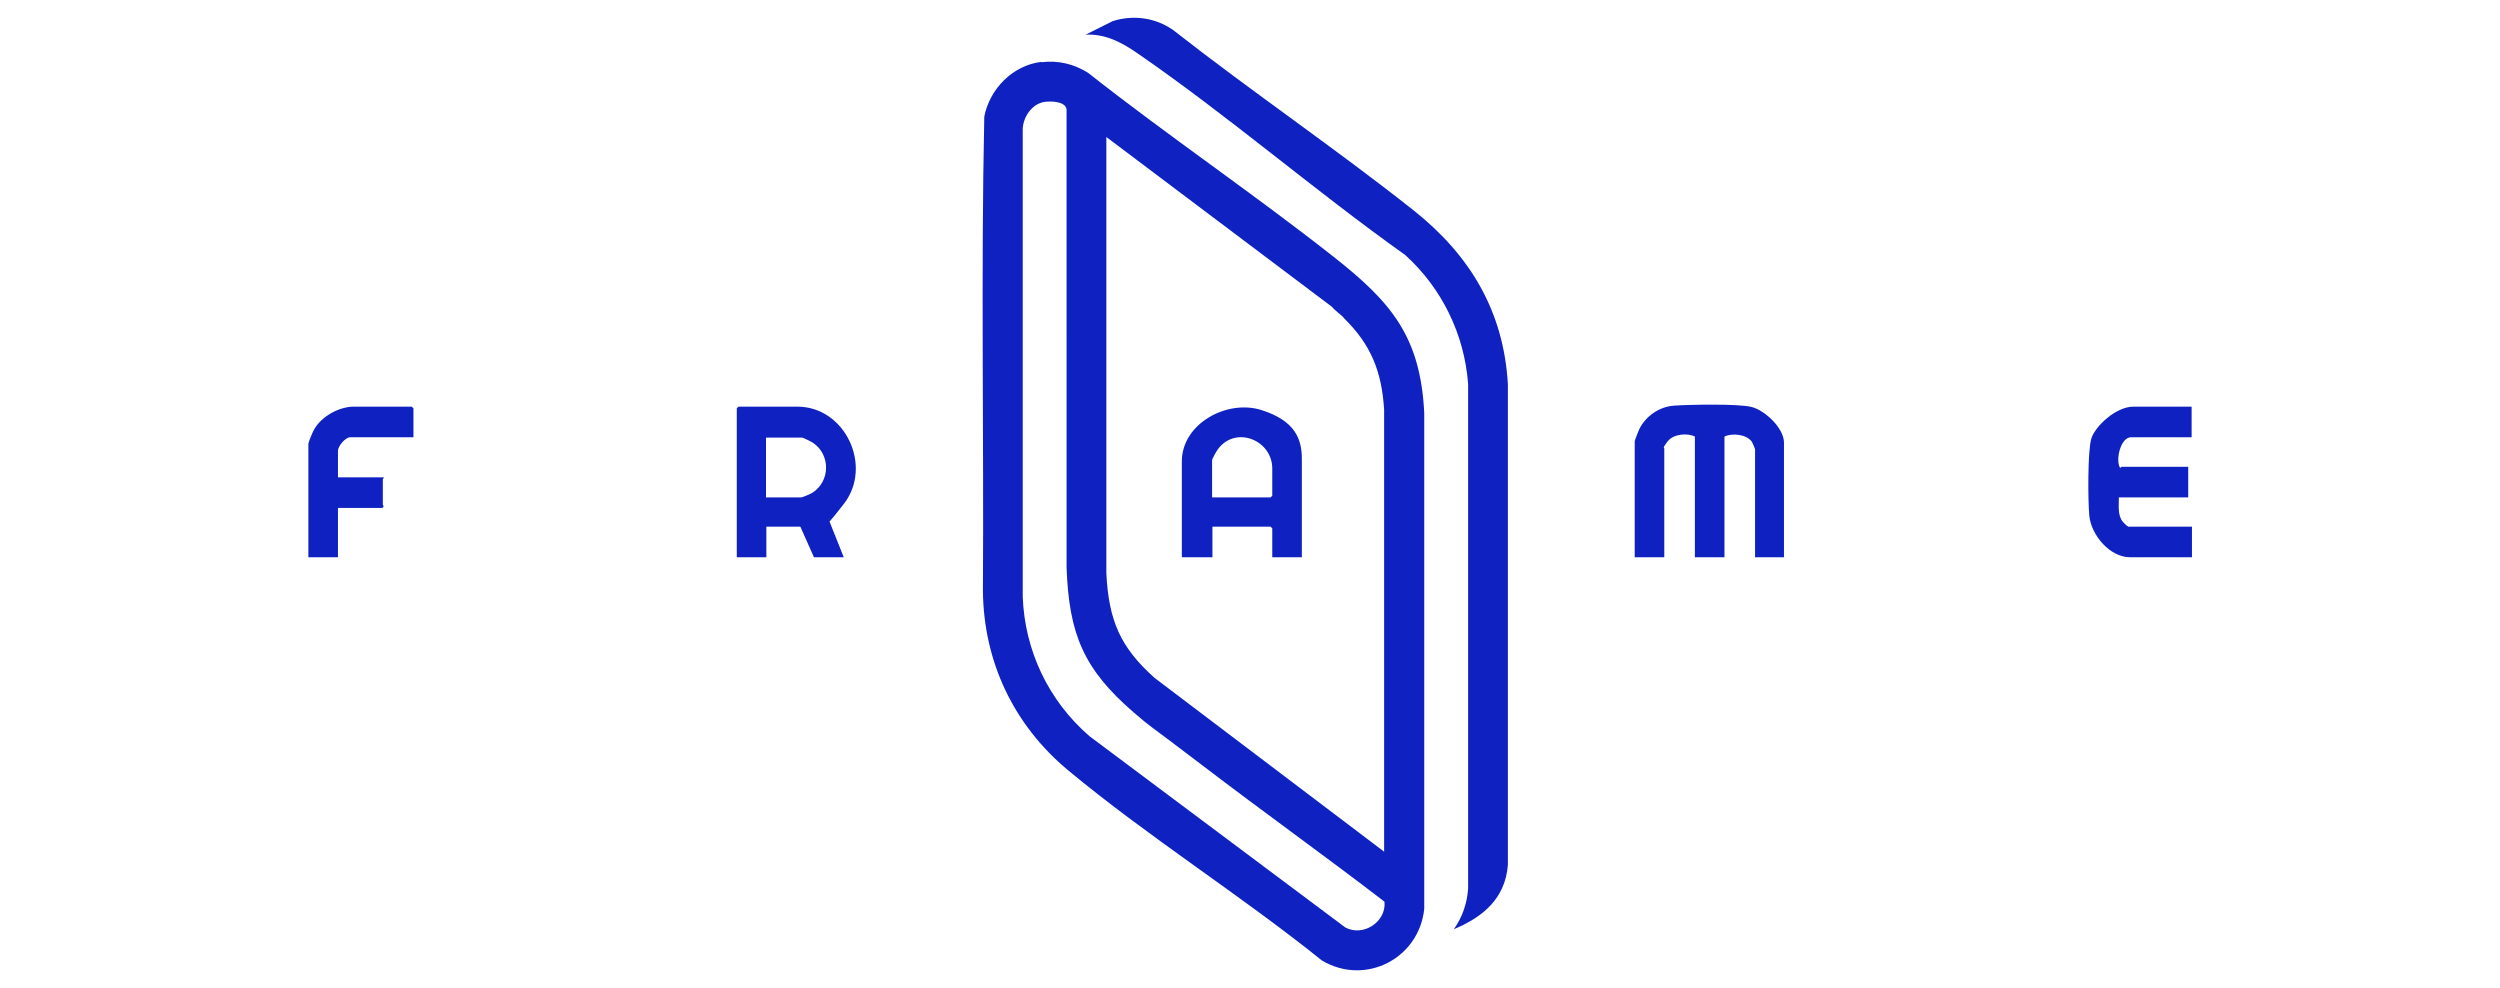 <?xml version="1.0" encoding="UTF-8"?>
<svg id="Livello_1" xmlns="http://www.w3.org/2000/svg" version="1.1" viewBox="0 0 735.3 290.7">
  <!-- Generator: Adobe Illustrator 30.0.0, SVG Export Plug-In . SVG Version: 2.1.1 Build 123)  -->
  <defs>
    <style>
      .st0 {
        fill: #0f21c1;
      }
    </style>
  </defs>
  <path class="st0" d="M306.3,18.3c5-.6,9.5.5,13.7,3.1,23.6,18.6,48.6,35.5,72.2,54.1,16.9,13.3,25.6,23.4,26.7,46v145.8c-1.5,14.6-17.3,22.8-30.1,15.2-24-19.3-51-36.3-74.6-55.9-16-13.3-24.9-31.9-25.1-52.8.3-46.5-.6-93,.4-139.5,1.6-8.2,8.4-15.1,16.8-16.1ZM307,30c-3.6.7-6.1,4.5-6.2,8v137.5c.6,15.9,7.6,30.6,19.6,41l75.3,56.3c5.3,2.8,12.1-1.7,11.5-7.6-17.7-13.6-35.9-26.6-53.7-40.2s-13.8-10.1-20.1-15.5c-14.7-12.7-19-23-19.7-42.6V32.2c-.3-2.5-4.8-2.5-6.7-2.2ZM395.2,93.4c-1.1-1.1-2.5-2-3.5-3.2l-66.3-49.9v128.3c.7,13.8,4,21.7,14.2,30.8l67.5,51.1V120.5c-.7-11.3-3.9-19.2-11.9-27Z"/>
  <path class="st0" d="M427.6,273.3c2.5-3.5,3.9-7.6,4.2-11.9V112.9c-1.1-14.6-7.7-28.1-18.5-37.9-26.6-18.9-52.1-41-79-59.5-4.5-3.1-9.3-5.6-15-5.3l8-4c6.1-1.9,12.5-1,17.7,2.6,23.2,18.2,47.7,34.8,70.8,53.1,16.5,13.1,26.5,29.6,27.7,51.2v141.3c-.8,9.9-7.3,15.3-15.9,18.9Z"/>
  <path class="st0" d="M524.9,163.9h-8.7v-31.7c0-.2-.7-1.9-.9-2.2-1.5-2.3-5.9-2.7-8.1-1.6v35.5h-8.7v-35.5c-2.2-1.1-6.3-.8-8,1.4s-1,1.8-1,2.1v32h-8.7v-34.1c0-.3,1.1-3,1.3-3.5,1.9-3.9,5.9-6.7,10.3-7s18.9-.6,22.8.4,9.5,6.2,9.5,10.5v33.8Z"/>
  <path class="st0" d="M248.2,163.9h-8.8l-4-9h-10v9h-8.7v-43.8l.5-.5h17.3c14.1,0,22.3,17.5,13.7,28.6s-3.4,2.9-4.5,4.5l4.5,11.3ZM225.4,146.3h10.2c.5,0,2.9-1.1,3.4-1.4,5.2-3.4,5.3-11.1.2-14.6-.4-.3-3-1.6-3.3-1.6h-10.6v17.7Z"/>
  <path class="st0" d="M644.6,119.6v9h-17.8c-3.1,0-4.6,6.6-3.3,8.9.2.2.4-.2.5-.2h19.6v9h-20.4c0,2.3-.4,5.4,1.2,7.2s1.9,1.4,2.1,1.4h18.2v9h-18.2c-6,0-11.5-6.6-12-12.3-.4-4.3-.5-19,.6-22.6s7.2-9.4,12.4-9.4h17.1Z"/>
  <path class="st0" d="M121.5,128.6h-18.5c-1.4,0-3.6,2.6-3.6,4v7.8h13.5c0,.3-.3.4-.3.5v7.6c0,.1.6.4-.2.9h-13v14.5h-8.7v-33.4c0-.4,1.3-3.6,1.7-4.2,2.1-3.8,7.3-6.7,11.7-6.7h17l.5.5v8.5Z"/>
  <path class="st0" d="M382.9,163.9h-8.7v-8.5l-.5-.5h-17.1v9h-9v-28.2c0-11.1,13.3-18.3,23.4-15.1s11.9,8.7,11.9,14.4v28.9ZM356.6,146.3h17.1l.5-.5v-8c0-8.3-10.6-12.7-15.9-5.8-.4.5-1.8,2.9-1.8,3.4v10.9Z"/>
</svg>